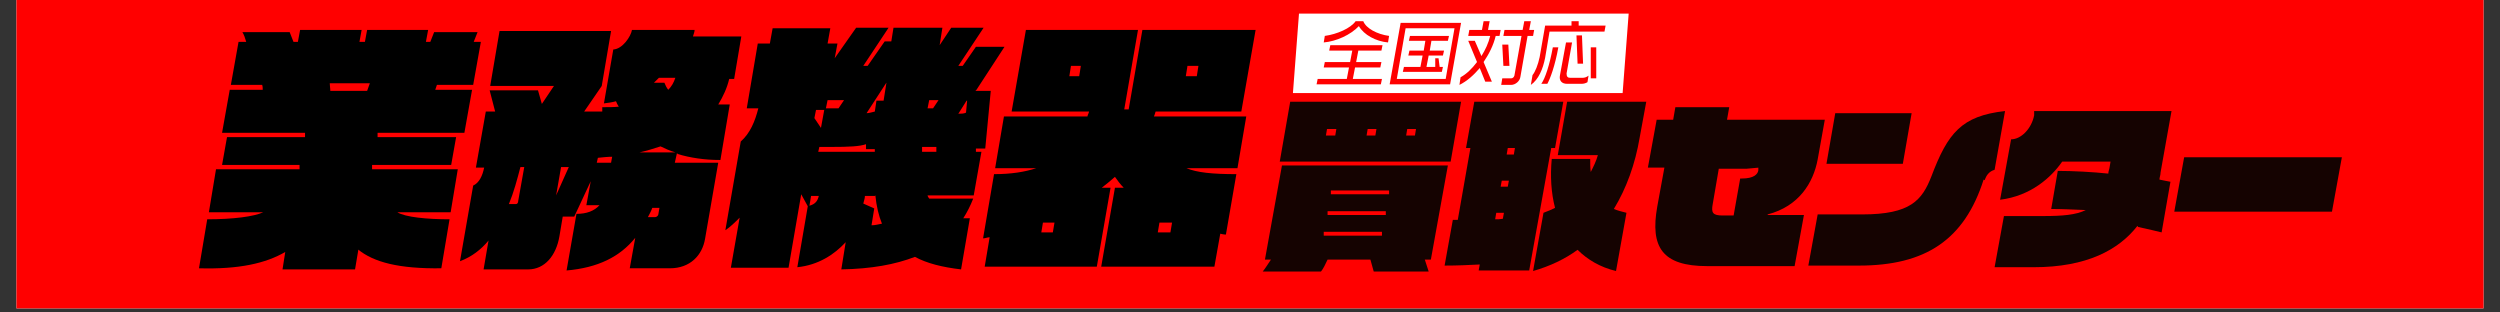 <svg xmlns="http://www.w3.org/2000/svg" xmlns:xlink="http://www.w3.org/1999/xlink" width="400" zoomAndPan="magnify" viewBox="0 0 300 37.5" height="50" preserveAspectRatio="xMidYMid meet" version="1.2"><rect x="0" y="0" width="300" height="37.5" fill="#333333" stroke="none"/><defs><clipPath id="3109e7ab12"><path d="M 1.973 0 L 298.023 0 L 298.023 37.008 L 1.973 37.008 Z M 1.973 0 "/></clipPath><clipPath id="5ebef3c561"><path d="M 21.262 0 L 285.488 0 L 285.488 33.305 L 21.262 33.305 Z M 21.262 0 "/></clipPath></defs><g id="3952272daa"><g clip-rule="nonzero" clip-path="url(#3109e7ab12)"><path style=" stroke:none;fill-rule:nonzero;fill:#ffffff;fill-opacity:1;" d="M 1.973 0 L 298.027 0 L 298.027 37.008 L 1.973 37.008 Z M 1.973 0 "/><path style=" stroke:none;fill-rule:nonzero;fill:#ff0000;fill-opacity:1;" d="M 1.973 0 L 298.027 0 L 298.027 37.008 L 1.973 37.008 Z M 1.973 0 "/></g><g clip-rule="nonzero" clip-path="url(#5ebef3c561)"><path style=" stroke:none;fill-rule:nonzero;fill:#ff0000;fill-opacity:1;" d="M 21.836 0.129 L 285.574 0.129 L 285.574 33.109 L 21.836 33.109 Z M 21.836 0.129 "/></g><path style=" stroke:none;fill-rule:nonzero;fill:#150301;fill-opacity:1;" d="M 170.977 31.152 L 171.441 32.586 L 164.848 32.586 L 164.449 31.152 L 159.309 31.152 C 159.043 31.738 158.781 32.262 158.516 32.586 L 151.527 32.586 C 151.793 32.262 152.121 31.738 152.516 31.152 L 151.793 31.152 L 153.836 19.852 L 173.746 19.852 L 171.703 31.152 Z M 153.57 19.395 L 154.824 12.211 L 175.328 12.211 L 174.078 19.395 Z M 165.902 27.82 L 158.848 27.82 L 158.848 28.277 C 158.781 28.277 165.836 28.277 165.836 28.277 L 165.836 27.82 Z M 160.363 15.477 L 159.242 15.477 L 159.109 16.262 L 160.23 16.262 Z M 166.363 25.34 L 159.309 25.34 L 159.309 25.797 C 159.242 25.797 166.297 25.797 166.297 25.797 L 166.297 25.34 Z M 166.758 22.855 L 159.703 22.855 L 159.703 23.312 C 159.637 23.312 166.691 23.312 166.691 23.312 L 166.691 22.855 Z M 165.176 15.477 L 164.121 15.477 L 163.988 16.262 L 165.043 16.262 Z M 169.922 15.477 L 168.867 15.477 L 168.738 16.262 L 169.793 16.262 Z M 169.922 15.477 "/><path style=" stroke:none;fill-rule:nonzero;fill:#150301;fill-opacity:1;" d="M 186.145 17.762 L 183.504 32.457 L 177.441 32.457 L 177.57 31.738 C 176.254 31.805 174.867 31.871 173.352 31.871 L 174.34 26.383 L 174.934 26.383 L 176.449 17.762 L 175.922 17.762 L 176.914 12.211 L 187.594 12.211 L 186.605 17.762 L 186.078 17.762 Z M 180.406 25.535 L 179.551 25.535 L 179.418 26.316 C 179.746 26.316 180.012 26.316 180.34 26.254 L 180.473 25.535 Z M 181.066 21.68 L 180.211 21.68 L 180.078 22.398 L 180.934 22.398 Z M 181.793 17.762 L 180.934 17.762 L 180.801 18.547 L 181.66 18.547 Z M 189.309 29.977 C 187.793 31.086 186.012 31.934 183.969 32.523 L 185.219 25.535 C 185.746 25.34 186.211 25.145 186.605 24.945 C 186.145 23.184 186.012 21.16 186.211 19.07 L 190.824 19.07 C 190.824 19.656 190.824 20.18 190.891 20.637 C 191.219 19.984 191.551 19.332 191.746 18.613 L 186.934 18.613 L 188.055 12.211 L 197.551 12.211 L 196.758 16.523 C 196.23 19.656 195.176 22.598 193.66 25.078 C 194.121 25.273 194.648 25.402 195.176 25.535 L 193.922 32.523 C 192.012 32.066 190.496 31.152 189.309 29.977 Z M 189.309 29.977 "/><path style=" stroke:none;fill-rule:nonzero;fill:#150301;fill-opacity:1;" d="M 212.121 25.797 L 216.473 25.797 L 215.352 31.934 L 204.867 31.934 C 199.461 31.934 198.012 29.648 198.867 24.816 L 199.727 20.113 L 197.746 20.113 L 198.801 14.367 L 200.781 14.367 L 201.043 12.863 L 207.508 12.863 L 207.242 14.367 L 218.977 14.367 L 218.121 19.133 C 217.594 21.941 215.879 24.75 212.121 25.73 Z M 211.066 20.113 L 209.617 20.246 L 206.254 20.246 L 205.527 24.488 C 205.328 25.535 205.527 25.859 206.715 25.859 L 208.035 25.859 L 208.824 21.422 L 209.023 21.422 C 210.473 21.422 210.934 20.898 211 20.441 L 211 20.113 Z M 211.066 20.113 "/><path style=" stroke:none;fill-rule:nonzero;fill:#150301;fill-opacity:1;" d="M 238.035 21.551 C 235.727 28.801 231.043 31.871 223.066 31.871 L 217 31.871 L 218.121 25.73 L 223.461 25.73 C 229.266 25.73 230.648 24.031 231.77 21.16 C 233.746 15.934 235.395 13.91 240.605 13.324 L 239.352 20.375 C 238.691 20.57 238.363 21.027 238.164 21.617 Z M 219.176 19.656 L 220.23 13.582 L 229.395 13.582 L 228.34 19.656 Z M 219.176 19.656 "/><path style=" stroke:none;fill-rule:nonzero;fill:#150301;fill-opacity:1;" d="M 256.496 27.102 C 254.254 29.977 250.43 32.066 244.035 32.066 L 239.352 32.066 L 240.473 25.926 L 245.219 25.926 C 247.461 25.926 249.109 25.797 250.297 25.207 C 248.848 25.145 247.332 25.078 246.145 25.078 L 246.934 20.508 C 248.781 20.508 251.156 20.637 253 20.832 C 253 20.637 253.066 20.441 253.133 20.18 L 253.266 19.395 L 247.461 19.395 C 246.145 21.289 243.703 23.512 240.012 23.969 L 241.332 16.719 C 242.516 16.719 243.77 15.477 244.098 13.844 L 244.098 13.324 L 260.582 13.324 L 259.266 20.703 C 259.266 21.027 259.133 21.289 259.133 21.551 C 259.66 21.68 260.188 21.746 260.453 21.812 L 259.395 27.887 C 258.805 27.754 257.812 27.492 256.562 27.234 Z M 256.496 27.102 "/><path style=" stroke:none;fill-rule:nonzero;fill:#150301;fill-opacity:1;" d="M 260.914 25.402 L 262.098 18.875 L 281.023 18.875 L 279.836 25.402 Z M 260.914 25.402 "/><path style=" stroke:none;fill-rule:nonzero;fill:#ffffff;fill-opacity:1;" d="M 194.715 11.168 L 155.152 11.168 L 155.879 1.633 L 195.441 1.633 Z M 194.715 11.168 "/><path style=" stroke:none;fill-rule:nonzero;fill:#ff0000;fill-opacity:1;" d="M 157.988 10.121 L 158.121 9.469 L 161.617 9.469 L 161.879 8.098 L 158.848 8.098 L 158.977 7.445 L 162.012 7.445 L 162.273 6.074 L 159.504 6.074 L 159.637 5.422 L 165.902 5.422 L 165.77 6.074 L 163 6.074 L 162.738 7.445 L 165.77 7.445 L 165.637 8.098 L 162.605 8.098 L 162.34 9.469 L 165.836 9.469 L 165.703 10.121 Z M 163.066 3.133 C 162.078 4.18 160.363 4.965 158.848 5.094 L 158.977 4.309 C 160.43 4.113 162.078 3.395 162.672 2.547 L 163.594 2.547 C 163.922 3.395 165.242 4.113 166.691 4.309 L 166.562 5.094 C 165.109 4.965 163.66 4.18 163.066 3.133 Z M 163.066 3.133 "/><path style=" stroke:none;fill-rule:nonzero;fill:#ff0000;fill-opacity:1;" d="M 166.758 10.121 L 168.078 2.742 L 175.328 2.742 L 174.012 10.121 Z M 174.539 3.395 L 168.672 3.395 L 167.617 9.469 L 173.484 9.469 Z M 168.34 8.621 L 168.473 8.031 L 170.449 8.031 L 170.715 6.66 L 169 6.66 L 169.133 6.074 L 170.848 6.074 L 171.043 4.898 L 169.066 4.898 L 169.199 4.309 L 173.879 4.309 L 173.746 4.898 L 171.77 4.898 L 171.57 6.074 L 173.285 6.074 L 173.152 6.66 L 171.441 6.66 L 171.176 8.031 L 172.23 8.031 L 172.23 6.988 C 172.164 6.988 172.625 6.988 172.625 6.988 L 172.758 8.031 L 173.152 8.031 L 173.023 8.621 Z M 168.34 8.621 "/><path style=" stroke:none;fill-rule:nonzero;fill:#ff0000;fill-opacity:1;" d="M 178.23 9.797 L 177.57 8.164 C 176.848 9.012 176.055 9.73 175.133 10.188 L 175.266 9.273 C 175.988 8.883 176.648 8.23 177.242 7.445 L 176.188 4.898 L 176.977 4.898 L 177.77 6.727 C 178.23 6.008 178.625 5.16 178.824 4.309 L 176.188 4.309 L 176.32 3.594 L 177.836 3.594 L 178.031 2.547 L 178.758 2.547 L 178.562 3.594 L 180.078 3.594 L 179.945 4.309 L 179.484 4.309 C 179.219 5.422 178.691 6.465 178.031 7.445 L 179.023 9.797 L 178.164 9.797 Z M 183.309 4.309 L 182.449 9.207 C 182.387 9.73 181.855 10.188 181.328 10.188 L 180.145 10.188 L 180.273 9.402 L 181.328 9.402 C 181.527 9.402 181.66 9.273 181.727 9.078 L 182.582 4.309 L 180.406 4.309 L 180.539 3.594 L 182.715 3.594 L 182.914 2.547 L 183.703 2.547 L 183.504 3.594 L 184.098 3.594 L 183.969 4.309 Z M 180.406 7.902 L 180.273 5.355 L 181 5.355 L 181.133 7.902 Z M 180.406 7.902 "/><path style=" stroke:none;fill-rule:nonzero;fill:#ff0000;fill-opacity:1;" d="M 185.945 3.789 L 185.418 6.922 C 185.152 8.293 184.625 9.535 183.703 10.188 L 183.902 9.012 C 184.23 8.621 184.562 7.77 184.758 6.855 L 185.418 3.07 L 188.582 3.07 L 188.582 2.547 L 189.441 2.547 L 189.441 3.07 C 189.375 3.07 192.672 3.07 192.672 3.07 L 192.539 3.789 Z M 185.68 10.059 L 184.957 10.059 C 185.418 9.402 185.945 7.836 186.34 5.68 L 187 5.68 C 186.605 7.902 186.012 9.469 185.68 10.059 Z M 189.637 10.059 L 188.055 10.059 C 187.395 10.059 187.066 9.664 187.199 9.012 L 187.922 5.094 L 188.648 5.094 L 187.988 8.816 C 187.988 9.207 188.121 9.34 188.449 9.34 L 189.836 9.34 C 190.164 9.34 190.363 9.273 190.625 9.078 L 190.496 9.859 C 190.297 9.992 190.035 10.059 189.77 10.059 Z M 189.309 7.641 L 189.176 4.246 L 189.836 4.246 L 189.969 7.641 Z M 190.891 9.402 L 190.891 5.68 L 191.551 5.68 L 191.551 9.402 Z M 190.891 9.402 "/><path style=" stroke:none;fill-rule:nonzero;fill:#000000;fill-opacity:1;" d="M 43 29.977 L 42.605 32.328 L 33.902 32.328 L 34.23 30.238 C 31.855 31.609 28.691 32.328 23.879 32.195 L 24.867 26.316 C 27.965 26.316 30.473 25.992 31.594 25.469 L 25.066 25.469 L 25.922 20.309 L 35.945 20.309 L 35.945 19.789 C 36.012 19.789 26.648 19.789 26.648 19.789 L 27.242 16.457 L 36.605 16.457 L 36.605 15.934 C 36.668 15.934 26.648 15.934 26.648 15.934 L 27.57 10.777 L 31.527 10.777 C 31.527 10.578 31.527 10.383 31.461 10.188 L 27.703 10.188 L 28.625 5.027 L 29.547 5.027 C 29.418 4.57 29.285 4.18 29.086 3.852 L 34.758 3.852 C 34.891 4.246 35.086 4.637 35.219 5.027 L 35.746 5.027 L 36.012 3.594 L 43.395 3.594 L 43.133 5.027 L 43.789 5.027 L 44.055 3.594 L 51.375 3.594 L 51.109 5.027 L 51.637 5.027 L 52.098 3.852 L 57.309 3.852 L 56.844 5.027 L 57.703 5.027 L 56.781 10.188 L 52.43 10.188 L 52.23 10.777 L 56.648 10.777 L 55.727 15.934 L 45.309 15.934 L 45.309 16.457 C 45.242 16.457 54.734 16.457 54.734 16.457 L 54.141 19.789 L 44.648 19.789 L 44.648 20.309 C 44.582 20.309 54.934 20.309 54.934 20.309 L 54.078 25.469 L 47.68 25.469 C 48.605 26.059 51.242 26.316 53.945 26.316 L 52.957 32.195 C 47.879 32.262 44.844 31.477 42.934 29.91 Z M 39.57 9.992 C 39.57 10.316 39.637 10.578 39.637 10.906 L 44.055 10.906 L 44.383 9.992 Z M 39.57 9.992 "/><path style=" stroke:none;fill-rule:nonzero;fill:#000000;fill-opacity:1;" d="M 81.242 18.352 L 80.977 19.527 L 86.188 19.527 L 84.605 28.668 C 84.273 30.629 82.824 32.195 80.383 32.195 L 75.57 32.195 L 76.23 28.539 C 74.383 30.824 71.746 32.129 67.988 32.457 L 69.176 25.664 C 70.363 25.664 71.285 25.34 71.945 24.621 L 70.363 24.621 L 70.891 21.746 L 68.91 25.992 L 67.527 25.992 L 67.133 28.344 C 66.734 30.695 65.352 32.328 63.375 32.328 L 58.031 32.328 L 58.625 28.863 C 57.703 29.977 56.582 30.824 55.199 31.348 L 56.781 22.27 C 57.504 21.941 57.902 21.094 58.098 20.113 L 57.109 20.113 L 58.297 13.387 L 59.418 13.387 L 58.758 10.84 L 64.559 10.84 L 65.023 12.473 L 66.473 10.316 L 58.824 10.316 L 59.945 3.723 L 73.328 3.723 L 72.207 10.316 L 70.098 13.387 L 72.273 13.387 L 72.273 12.863 C 73.066 12.863 73.66 12.863 74.254 12.801 C 74.121 12.605 73.988 12.344 73.922 12.148 C 73.461 12.277 73 12.344 72.473 12.406 L 73.594 5.941 C 74.715 5.879 75.703 4.375 75.836 3.594 L 83.352 3.594 C 83.352 3.852 83.219 4.113 83.152 4.375 L 88.957 4.375 L 88.098 9.469 L 87.504 9.469 C 87.242 10.578 86.781 11.559 86.188 12.539 C 86.648 12.539 87.109 12.539 87.57 12.539 L 86.449 19.199 C 84.539 19.199 82.824 18.938 81.309 18.48 Z M 62.91 20.051 L 62.449 20.051 C 62.055 21.551 61.66 23.055 61.066 24.488 L 61.922 24.488 C 62.055 24.488 62.188 24.359 62.188 24.098 Z M 67.328 20.051 L 66.734 23.445 L 68.254 20.051 Z M 73.527 18.809 C 72.934 18.809 72.34 18.875 71.746 18.938 L 71.613 19.527 L 73.328 19.527 L 73.461 18.809 Z M 79.262 17.566 C 78.473 17.828 77.613 18.09 76.758 18.285 L 81.043 18.285 C 80.383 18.09 79.789 17.828 79.262 17.566 Z M 79.199 24.945 L 78.273 24.945 C 78.141 25.34 77.945 25.664 77.746 26.059 L 78.605 26.059 C 78.801 26.059 79 25.859 79 25.73 L 79.133 24.945 Z M 79.066 9.34 C 78.867 9.535 78.672 9.73 78.473 9.926 L 79.727 9.926 C 79.855 10.254 79.988 10.516 80.188 10.777 C 80.582 10.383 80.848 9.926 81.043 9.34 Z M 79.066 9.34 "/><path style=" stroke:none;fill-rule:nonzero;fill:#000000;fill-opacity:1;" d="M 117.043 10.906 L 118.891 10.906 L 118.23 17.828 L 117.109 17.828 L 117.109 18.219 L 117.77 18.219 L 116.848 23.445 L 111.309 23.445 C 111.309 23.574 111.438 23.707 111.504 23.836 L 116.781 23.836 C 116.449 24.688 116.055 25.469 115.594 26.188 C 115.855 26.188 116.055 26.188 116.383 26.188 L 115.328 32.328 C 113.086 32.066 111.242 31.609 109.793 30.824 C 107.418 31.738 104.582 32.262 100.957 32.328 L 101.484 29.062 C 100.098 30.562 98.188 31.805 95.68 32.066 L 96.934 24.75 L 96.145 23.312 L 94.625 32.129 L 87.703 32.129 L 88.758 26.121 C 88.164 26.711 87.637 27.234 87.043 27.625 L 88.891 16.98 C 90.012 16 90.605 14.562 91 12.996 L 89.613 12.996 L 90.934 5.223 L 92.383 5.223 L 92.715 3.395 L 99.637 3.395 L 99.309 5.223 L 100.496 5.223 L 100.164 6.988 L 102.734 3.332 L 106.625 3.332 L 103.594 7.902 L 104.121 7.902 L 106.164 4.965 L 106.957 4.965 L 107.219 3.332 L 113.086 3.332 L 112.758 5.422 L 114.145 3.332 L 118.031 3.332 L 115 7.902 L 115.527 7.902 L 117.109 5.617 L 120.539 5.617 L 117.176 10.777 Z M 97.328 23.512 L 97.133 24.688 C 97.855 24.488 98.121 24.098 98.254 23.512 Z M 98.91 13.191 L 97.922 13.191 L 97.727 14.172 L 98.516 15.348 Z M 105.043 17.895 L 103.922 17.895 L 103.922 17.305 C 103.133 17.566 102.012 17.633 99.637 17.633 L 98.32 17.633 L 98.188 18.219 L 104.977 18.219 C 104.977 18.09 104.977 17.961 104.977 17.828 Z M 99.309 12.016 L 99.109 12.996 L 100.625 12.996 L 101.285 12.016 Z M 104.977 23.512 L 103.789 23.512 C 103.789 23.836 103.66 24.098 103.594 24.426 L 104.91 25.012 L 104.582 27.035 C 105.043 27.035 105.438 26.906 105.836 26.84 C 105.438 25.859 105.176 24.75 105.043 23.445 Z M 106.363 9.926 L 103.988 13.582 C 104.32 13.582 104.648 13.453 104.977 13.387 L 105.176 12.082 L 106.031 12.082 L 106.363 9.992 Z M 112.23 17.633 L 110.648 17.633 C 110.648 17.828 110.648 18.023 110.648 18.219 L 112.363 18.219 L 112.363 17.633 Z M 111.504 12.016 L 111.309 12.996 L 111.969 12.996 L 112.625 12.016 L 111.438 12.016 Z M 115.988 12.082 L 115 13.648 C 115.328 13.648 115.66 13.648 115.922 13.52 L 116.055 12.082 Z M 115.988 12.082 "/><path style=" stroke:none;fill-rule:nonzero;fill:#000000;fill-opacity:1;" d="M 146.449 27.949 L 145.727 32 L 132.145 32 L 133.793 22.531 L 134.848 22.531 C 134.449 22.137 134.121 21.68 133.793 21.223 C 133.262 21.68 132.734 22.137 132.207 22.531 L 133.266 22.531 L 131.617 32 L 118.164 32 L 118.758 28.473 C 118.496 28.473 118.23 28.605 117.969 28.605 L 119.285 20.898 C 121.328 20.898 122.977 20.637 124.363 20.18 L 119.418 20.18 L 120.473 13.977 L 130.496 13.977 C 130.496 13.844 130.625 13.648 130.691 13.387 L 121.395 13.387 L 123.109 3.594 L 136.559 3.594 L 134.91 13.125 L 135.441 13.125 L 137.086 3.594 L 150.672 3.594 L 148.957 13.387 L 138.672 13.387 C 138.672 13.453 138.473 13.977 138.473 13.977 L 149.551 13.977 L 148.496 20.18 L 142.363 20.18 C 143.617 20.703 145.461 20.898 148.363 20.898 L 147.109 28.148 C 146.848 28.148 146.582 28.082 146.32 28.016 Z M 126.539 26.711 L 125.152 26.711 L 124.957 27.887 L 126.34 27.887 Z M 129.703 7.902 L 128.516 7.902 L 128.32 9.145 L 129.504 9.145 Z M 140.648 26.711 L 139.133 26.711 L 138.934 27.887 L 140.449 27.887 Z M 143.812 7.902 L 142.496 7.902 L 142.297 9.145 L 143.617 9.145 Z M 143.812 7.902 "/></g></svg>